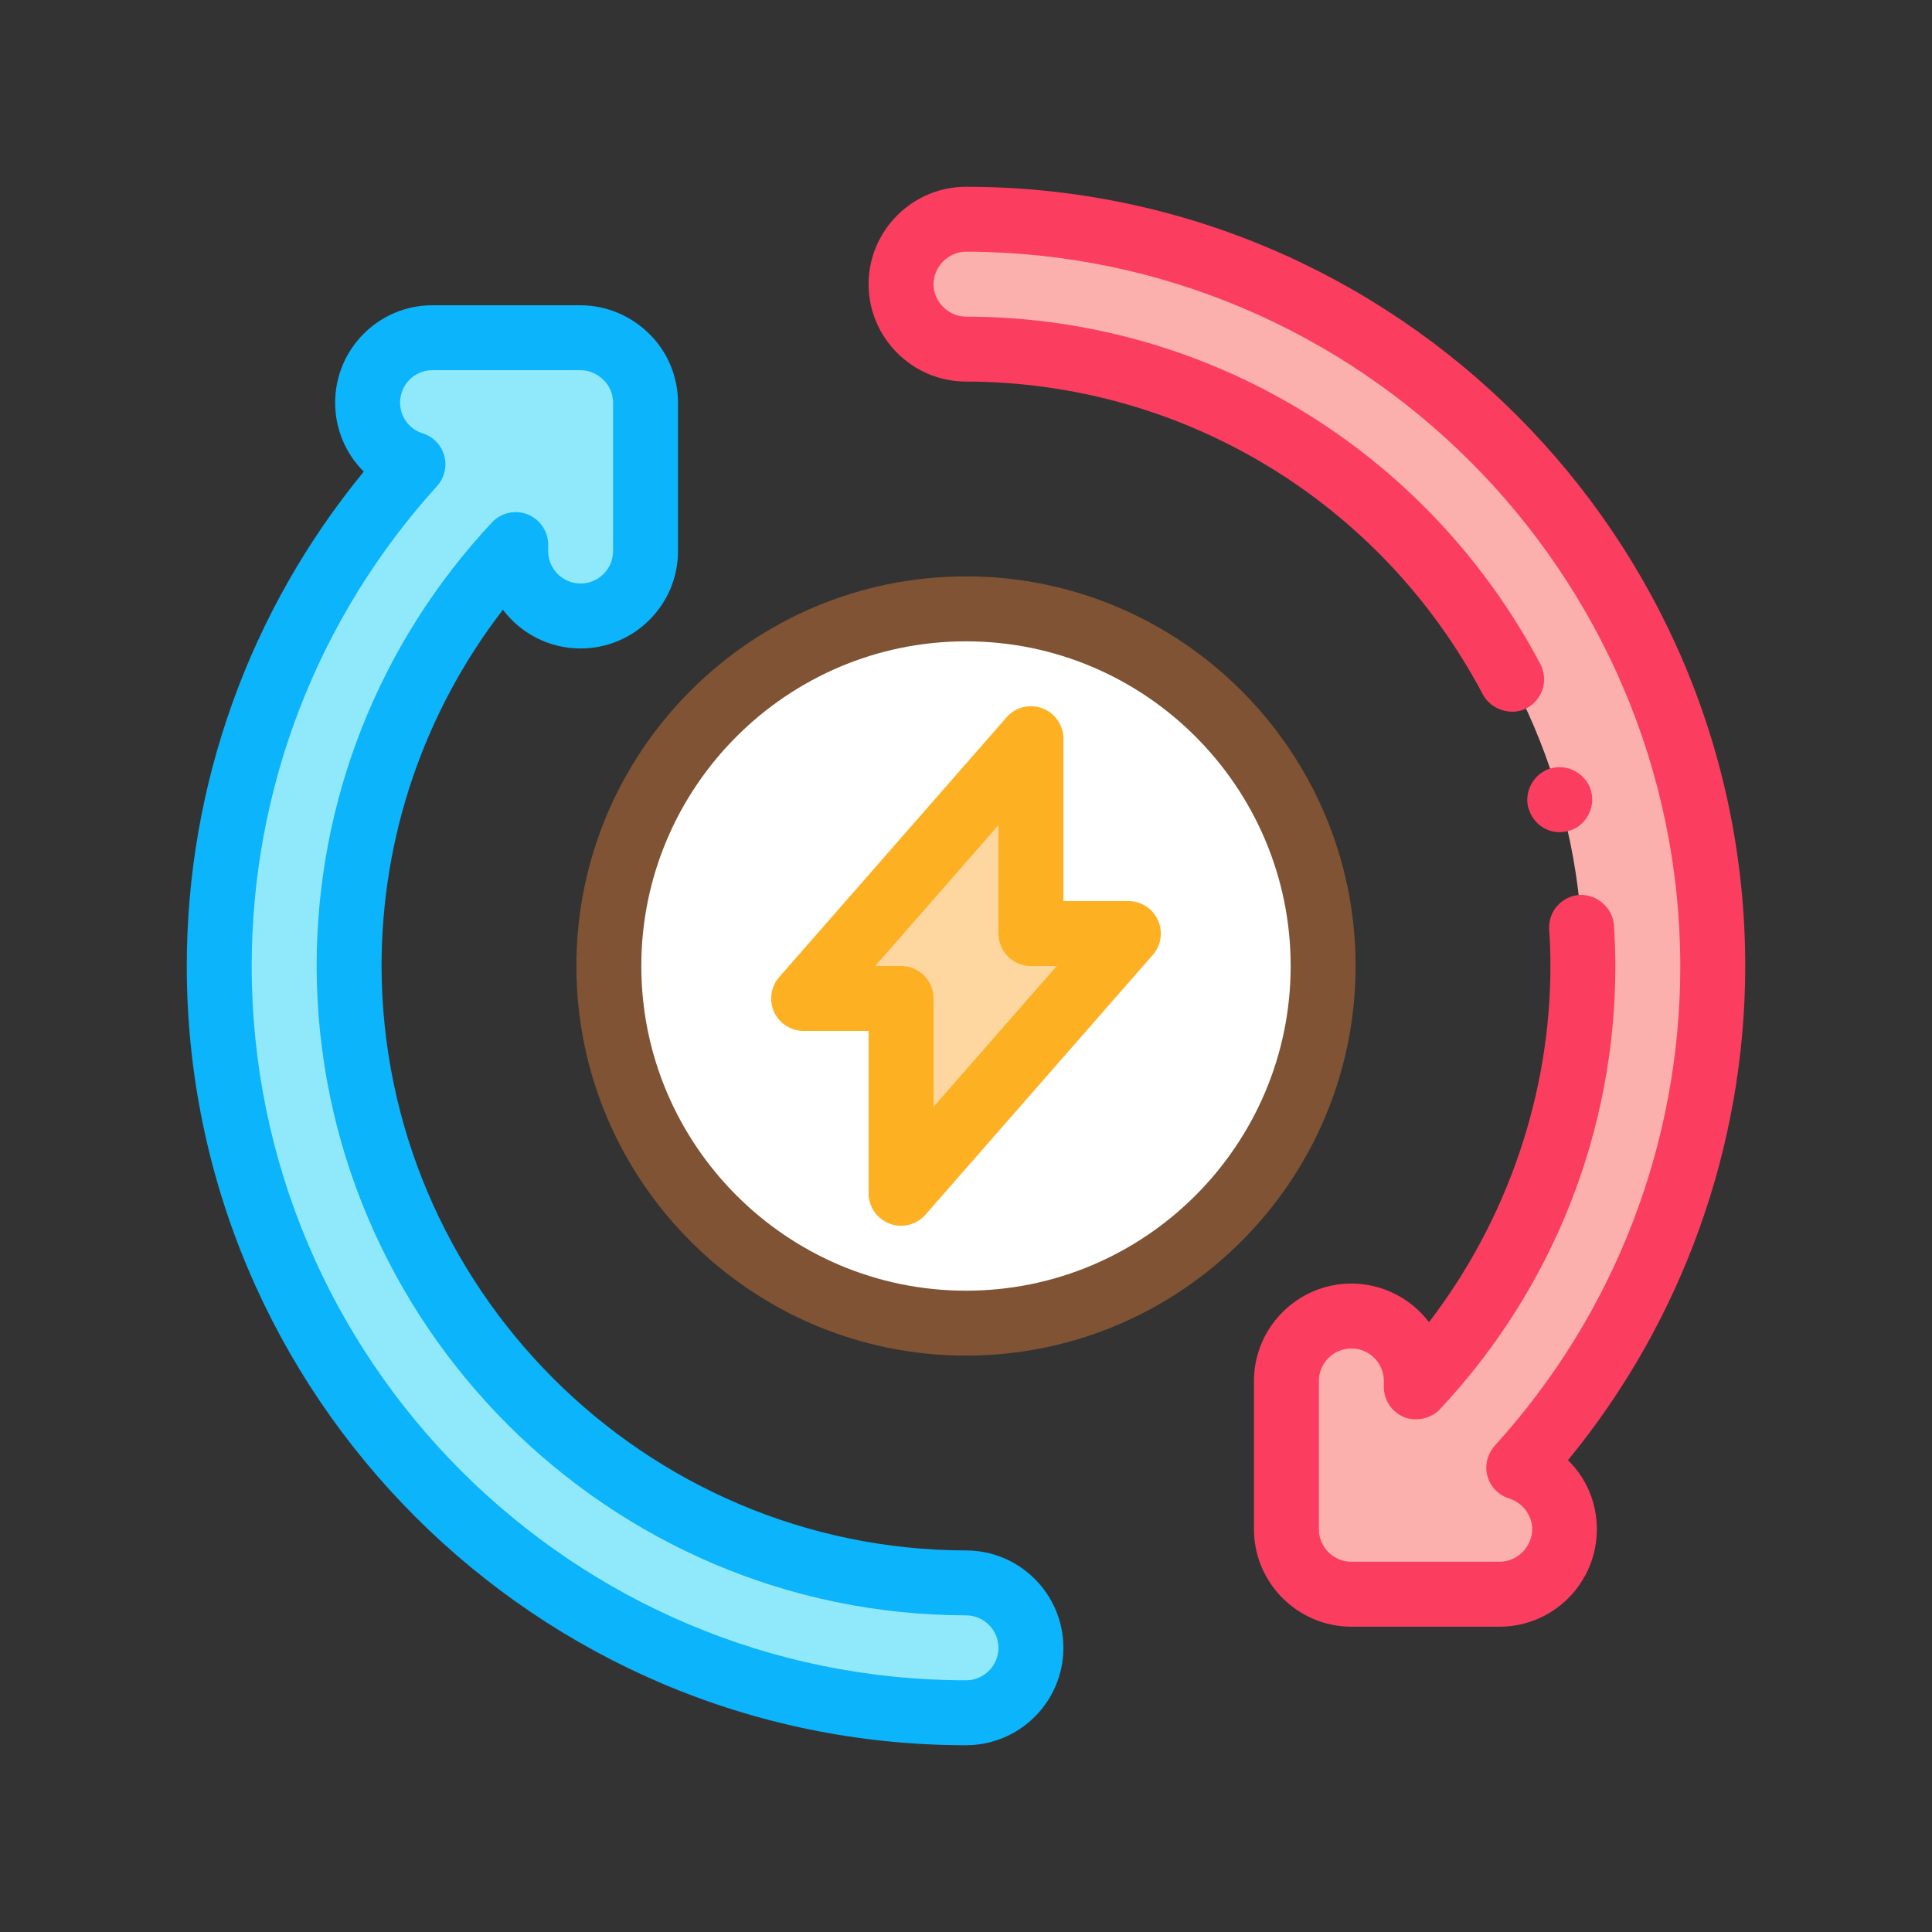 <svg id="Layer_2" enable-background="new 0 0 100 100" viewBox="0 0 100 100" xmlns="http://www.w3.org/2000/svg"><rect x="0" y="0" width="100" height="100" fill="#333333" stroke="none"/><g><g><g><g><g><circle cx="50" cy="50" fill="#fff" r="18.486"/><path d="m50 70.167c-11.12 0-20.167-9.046-20.167-20.167s9.047-20.167 20.167-20.167c11.119 0 20.166 9.046 20.166 20.167s-9.047 20.167-20.166 20.167zm0-36.972c-9.267 0-16.806 7.54-16.806 16.805s7.539 16.806 16.806 16.806 16.805-7.54 16.805-16.806-7.538-16.805-16.805-16.805z" fill="#7f5334"/></g><g><g><path d="m53.361 38.236v10.084h5.042l-11.764 13.444v-10.083h-5.042z" fill="#fdd6a0"/><path d="m46.639 63.445c-.198 0-.398-.035-.591-.107-.656-.246-1.09-.873-1.09-1.574v-8.403h-3.361c-.66 0-1.258-.386-1.531-.986-.272-.601-.168-1.305.266-1.801l11.765-13.444c.461-.529 1.199-.712 1.855-.468.656.246 1.09.873 1.09 1.574v8.403h3.362c.659 0 1.258.386 1.53.986.272.601.168 1.305-.266 1.801l-11.764 13.444c-.326.372-.79.575-1.265.575zm-1.339-13.445h1.339c.928 0 1.68.752 1.68 1.681v5.611l6.38-7.292h-1.338c-.928 0-1.681-.752-1.681-1.68v-5.612z" fill="#fdb021"/></g></g></g></g></g><g><g><g><path d="m50 81.931c-17.578-.035-31.897-14.353-31.931-31.931 0-8.186 3.14-15.948 8.621-21.811v.333c0 1.848 1.513 3.361 3.361 3.361s3.361-1.513 3.361-3.361v-7.681c0-.873-.353-1.748-.991-2.368-.622-.622-1.479-.993-2.37-.993h-7.68c-1.849 0-3.345 1.513-3.345 3.361 0 1.513.99 2.767 2.347 3.193-6.382 7.034-10.026 16.26-10.026 25.966 0 21.309 17.343 38.653 38.653 38.653 1.848 0 3.361-1.513 3.361-3.361 0-1.85-1.513-3.361-3.361-3.361z" fill="#90e9fb"/><path d="m50 90.333c-22.24 0-40.333-18.094-40.333-40.333 0-9.371 3.24-18.383 9.162-25.589-.929-.921-1.482-2.189-1.482-3.569 0-2.78 2.254-5.041 5.025-5.041h7.68c1.318 0 2.614.541 3.558 1.485.936.909 1.484 2.213 1.484 3.556v7.681c0 2.78-2.262 5.042-5.042 5.042-1.641 0-3.1-.788-4.022-2.004-4.068 5.278-6.28 11.724-6.28 18.44.032 16.646 13.604 30.217 30.253 30.25 2.779.002 5.038 2.263 5.038 5.042.001 2.779-2.261 5.04-5.041 5.04zm-27.628-71.172c-.917 0-1.664.753-1.664 1.68 0 .73.469 1.369 1.168 1.589.548.17.969.609 1.119 1.163.151.553.008 1.144-.376 1.569-6.185 6.818-9.591 15.638-9.591 24.838 0 20.387 16.586 36.972 36.972 36.972.926 0 1.68-.753 1.68-1.68s-.754-1.681-1.68-1.681c-.001 0-.003 0-.003 0-18.496-.036-33.573-15.113-33.608-33.608 0-8.549 3.223-16.702 9.074-22.961.472-.507 1.203-.67 1.845-.417.641.254 1.063.875 1.063 1.564v.333c0 .927.754 1.681 1.681 1.681.926 0 1.68-.753 1.68-1.681v-7.681c0-.434-.18-.869-.481-1.163-.336-.335-.767-.517-1.199-.517z" fill="#0bb4fb"/></g><g><path d="m78.616 75.96c6.385-7.033 10.037-16.253 10.037-25.96 0-21.31-17.344-38.653-38.653-38.653-1.849 0-3.361 1.511-3.361 3.361 0 1.848 1.512 3.361 3.361 3.361 17.579.033 31.897 14.353 31.93 31.931 0 8.181-3.144 15.936-8.622 21.789v-.308c0-1.856-1.505-3.361-3.361-3.361s-3.361 1.505-3.361 3.361v7.673c0 1.856 1.505 3.361 3.361 3.361h7.673c1.856 0 3.361-1.505 3.361-3.361 0-1.508-.999-2.768-2.365-3.194z" fill="#fbb0ae"/><path d="m77.611 84.198h-7.664c-2.773 0-5.042-2.268-5.042-5.041v-7.679c0-2.774 2.269-5.042 5.042-5.042 1.563 0 3.059.739 4.017 1.999 4.051-5.276 6.286-11.815 6.286-18.435 0-.639-.018-1.277-.068-1.899-.017-.438.118-.875.42-1.212.302-.334.706-.536 1.159-.571.891-.033 1.714.657 1.782 1.581.034.671.068 1.36.068 2.1 0 8.537-3.227 16.688-9.076 22.939-.47.487-1.21.656-1.848.42-.64-.267-1.059-.873-1.059-1.562v-.319c0-.926-.756-1.681-1.681-1.681-.924 0-1.681.755-1.681 1.681v7.679c0 .924.757 1.68 1.681 1.68h7.664c.924 0 1.68-.756 1.697-1.68 0-.722-.487-1.361-1.193-1.597-.554-.167-.975-.604-1.126-1.158-.152-.555 0-1.142.387-1.581 6.184-6.805 9.596-15.628 9.596-24.82-.033-20.352-16.621-36.939-36.972-36.972-.907 0-1.681.773-1.681 1.68s.773 1.681 1.681 1.681c12.486.017 23.863 6.906 29.729 17.982.202.402.252.857.118 1.293-.135.42-.42.773-.823.992-.79.42-1.849.084-2.269-.706-5.278-9.982-15.529-16.183-26.755-16.2-2.774 0-5.042-2.27-5.042-5.042 0-2.773 2.268-5.041 5.042-5.041 22.234 0 40.333 18.099 40.333 40.333 0 9.294-3.26 18.384-9.176 25.578.974.958 1.495 2.219 1.495 3.579.001 2.774-2.251 5.041-5.041 5.041zm3.127-41.122c-.757 0-1.412-.504-1.614-1.228-.017 0-.017-.017-.017-.017-.235-.873.286-1.815 1.177-2.066.874-.236 1.814.286 2.067 1.159.118.437.068.891-.152 1.277-.218.404-.571.69-1.008.807-.152.033-.303.068-.453.068z" fill="#fb3e5f"/></g></g></g></g></svg>